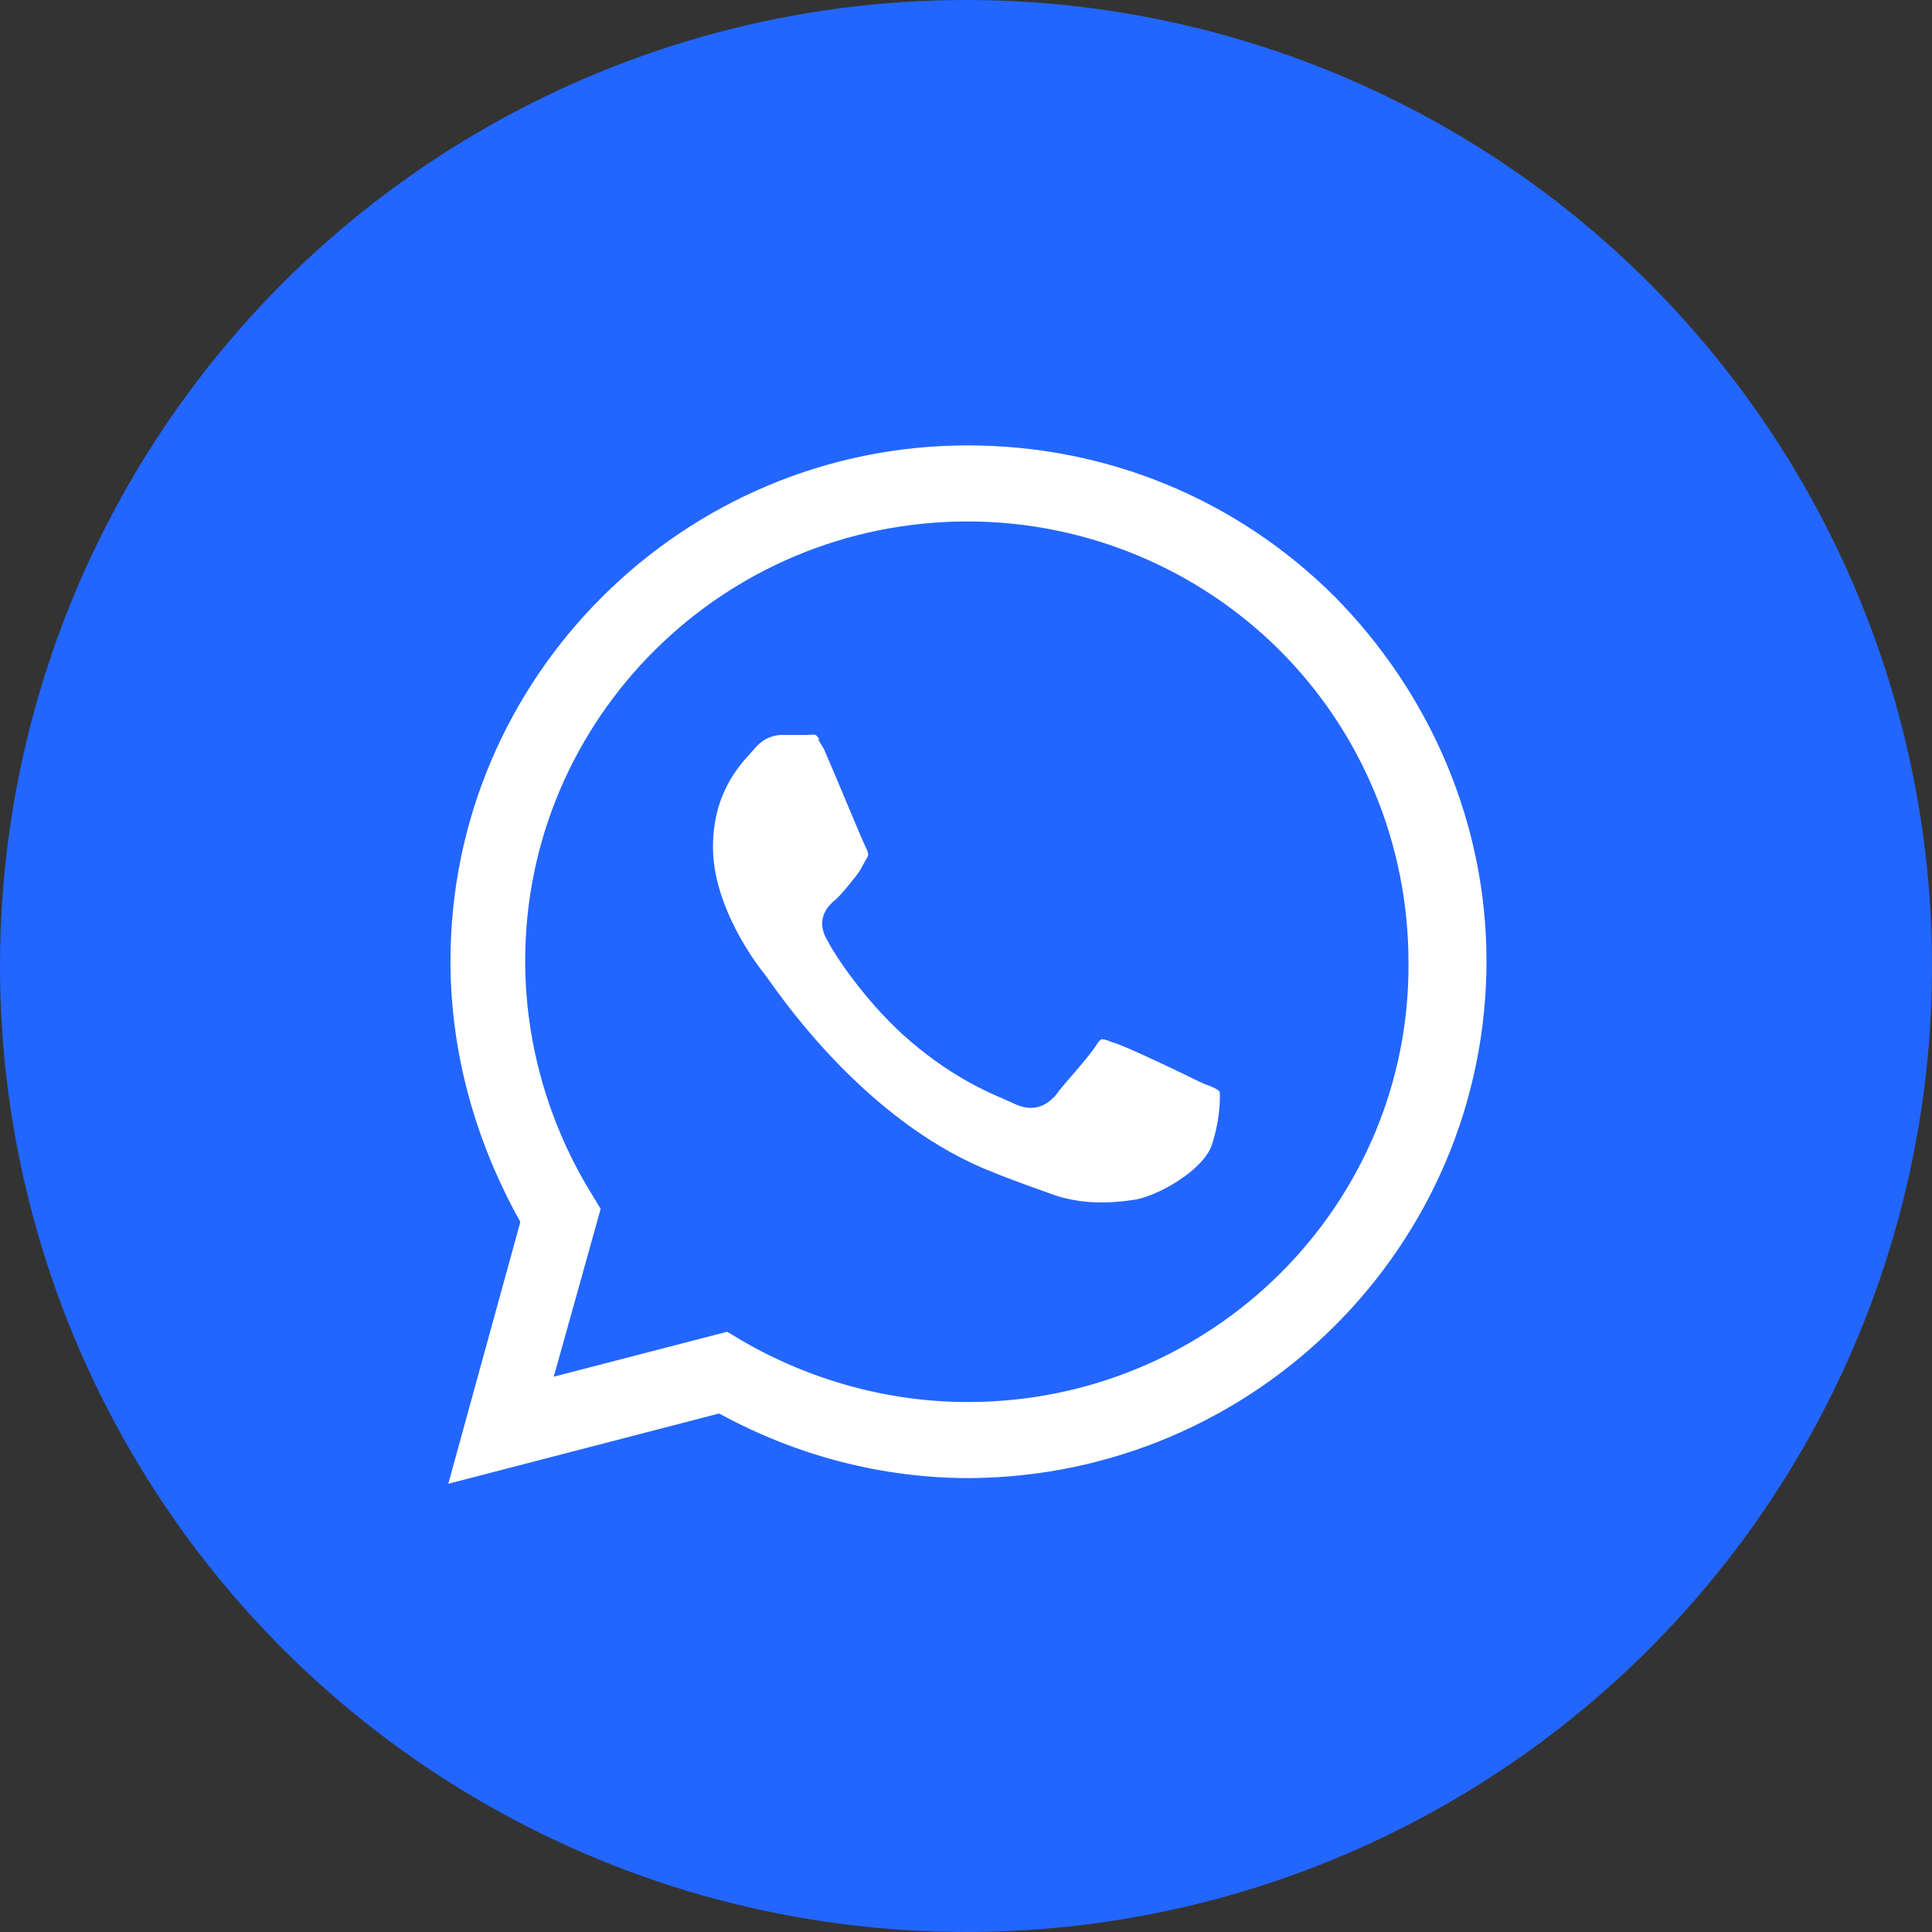 <svg width="30" height="30" viewBox="0 0 30 30" fill="none" xmlns="http://www.w3.org/2000/svg">
<rect x="0" y="0" width="30" height="30" fill="#333333" stroke="none"/>
<g id="Group 758536360">
<g id="Group 758536359">
<g id="Group 59">
<circle id="Ellipse 13" cx="15" cy="15" r="15" fill="#2266FF"/>
</g>
</g>
<g id="Frame" clip-path="url(#clip0_3052_33884)">
<path id="Vector" d="M21.821 14.947C21.821 13.118 21.098 11.393 19.832 10.13C18.566 8.868 16.834 8.147 15.026 8.147C11.254 8.147 8.205 11.186 8.205 14.921C8.205 16.184 8.566 17.445 9.238 18.527C9.238 18.527 9.238 18.527 9.238 18.527L9.381 18.764L8.694 21.223L8.67 21.307L8.755 21.285L11.299 20.626L11.538 20.768L11.538 20.769C12.597 21.387 13.811 21.721 15.026 21.721C18.798 21.721 21.847 18.682 21.821 14.947ZM21.821 14.947C21.821 14.947 21.821 14.947 21.821 14.947H21.771L21.821 14.947C21.821 14.947 21.821 14.947 21.821 14.947ZM8.021 19L8.026 18.98L8.016 18.963C7.328 17.717 6.945 16.344 6.945 14.921C6.945 10.475 10.59 6.866 15.026 6.866C17.193 6.866 19.232 7.705 20.761 9.23C22.266 10.755 23.132 12.788 23.132 14.921C23.132 19.368 19.512 22.977 15.051 23.002C13.675 23.002 12.35 22.646 11.177 22.011L11.159 22.002L11.14 22.007L6.89 23.11L8.021 19Z" fill="white" stroke="#2266FF" stroke-width="0.1"/>
<path id="Vector_2" d="M18.701 16.723L18.7 16.723L18.71 16.727C18.815 16.766 18.889 16.795 18.944 16.828C18.993 16.857 19.02 16.886 19.035 16.922C19.036 16.925 19.037 16.932 19.039 16.944C19.04 16.961 19.042 16.983 19.042 17.01C19.043 17.065 19.041 17.137 19.034 17.222C19.018 17.391 18.981 17.606 18.907 17.827C18.828 18.039 18.608 18.253 18.341 18.425C18.076 18.596 17.789 18.71 17.604 18.733L17.604 18.733L17.602 18.733C17.251 18.783 16.832 18.807 16.366 18.661C16.306 18.639 16.242 18.616 16.174 18.592C15.918 18.501 15.601 18.389 15.219 18.229C13.398 17.447 12.144 15.68 11.853 15.269C11.825 15.229 11.805 15.202 11.796 15.19L11.796 15.19L11.794 15.188C11.734 15.116 11.527 14.848 11.335 14.475C11.143 14.101 10.971 13.632 10.971 13.156C10.971 12.288 11.393 11.83 11.607 11.598C11.628 11.574 11.648 11.553 11.664 11.534C11.821 11.356 12.021 11.313 12.128 11.313H12.513C12.533 11.313 12.553 11.311 12.57 11.31L12.572 11.31C12.589 11.309 12.604 11.307 12.619 11.307C12.649 11.306 12.674 11.309 12.697 11.318C12.739 11.335 12.808 11.387 12.881 11.58L12.88 11.58L12.883 11.585C12.971 11.786 13.115 12.129 13.245 12.439L13.251 12.453L13.252 12.456C13.382 12.765 13.498 13.043 13.526 13.098C13.578 13.201 13.602 13.282 13.555 13.36C13.526 13.409 13.505 13.448 13.486 13.483C13.45 13.55 13.422 13.602 13.358 13.681C13.256 13.809 13.158 13.93 13.061 14.027C13 14.076 12.924 14.141 12.888 14.231C12.847 14.332 12.865 14.442 12.938 14.56C13.05 14.78 13.492 15.449 14.087 15.991L14.087 15.992C14.768 16.604 15.343 16.852 15.625 16.973C15.678 16.996 15.72 17.014 15.751 17.029C15.86 17.084 15.959 17.114 16.056 17.1C16.155 17.086 16.232 17.029 16.302 16.96L16.309 16.953L16.315 16.945C16.356 16.883 16.456 16.766 16.572 16.631C16.587 16.613 16.603 16.595 16.619 16.577C16.748 16.426 16.889 16.259 16.957 16.149C17.01 16.066 17.057 16.044 17.097 16.039C17.145 16.033 17.207 16.049 17.295 16.086L17.302 16.089L17.31 16.091C17.352 16.101 17.445 16.138 17.573 16.193C17.698 16.247 17.847 16.315 17.997 16.385C18.298 16.525 18.599 16.672 18.701 16.723Z" fill="white" stroke="#2266FF" stroke-width="0.2"/>
</g>
</g>
<defs>
<clipPath id="clip0_3052_33884">
<rect width="17.046" height="17.046" fill="white" transform="translate(6.818 6.816)"/>
</clipPath>
</defs>
</svg>
